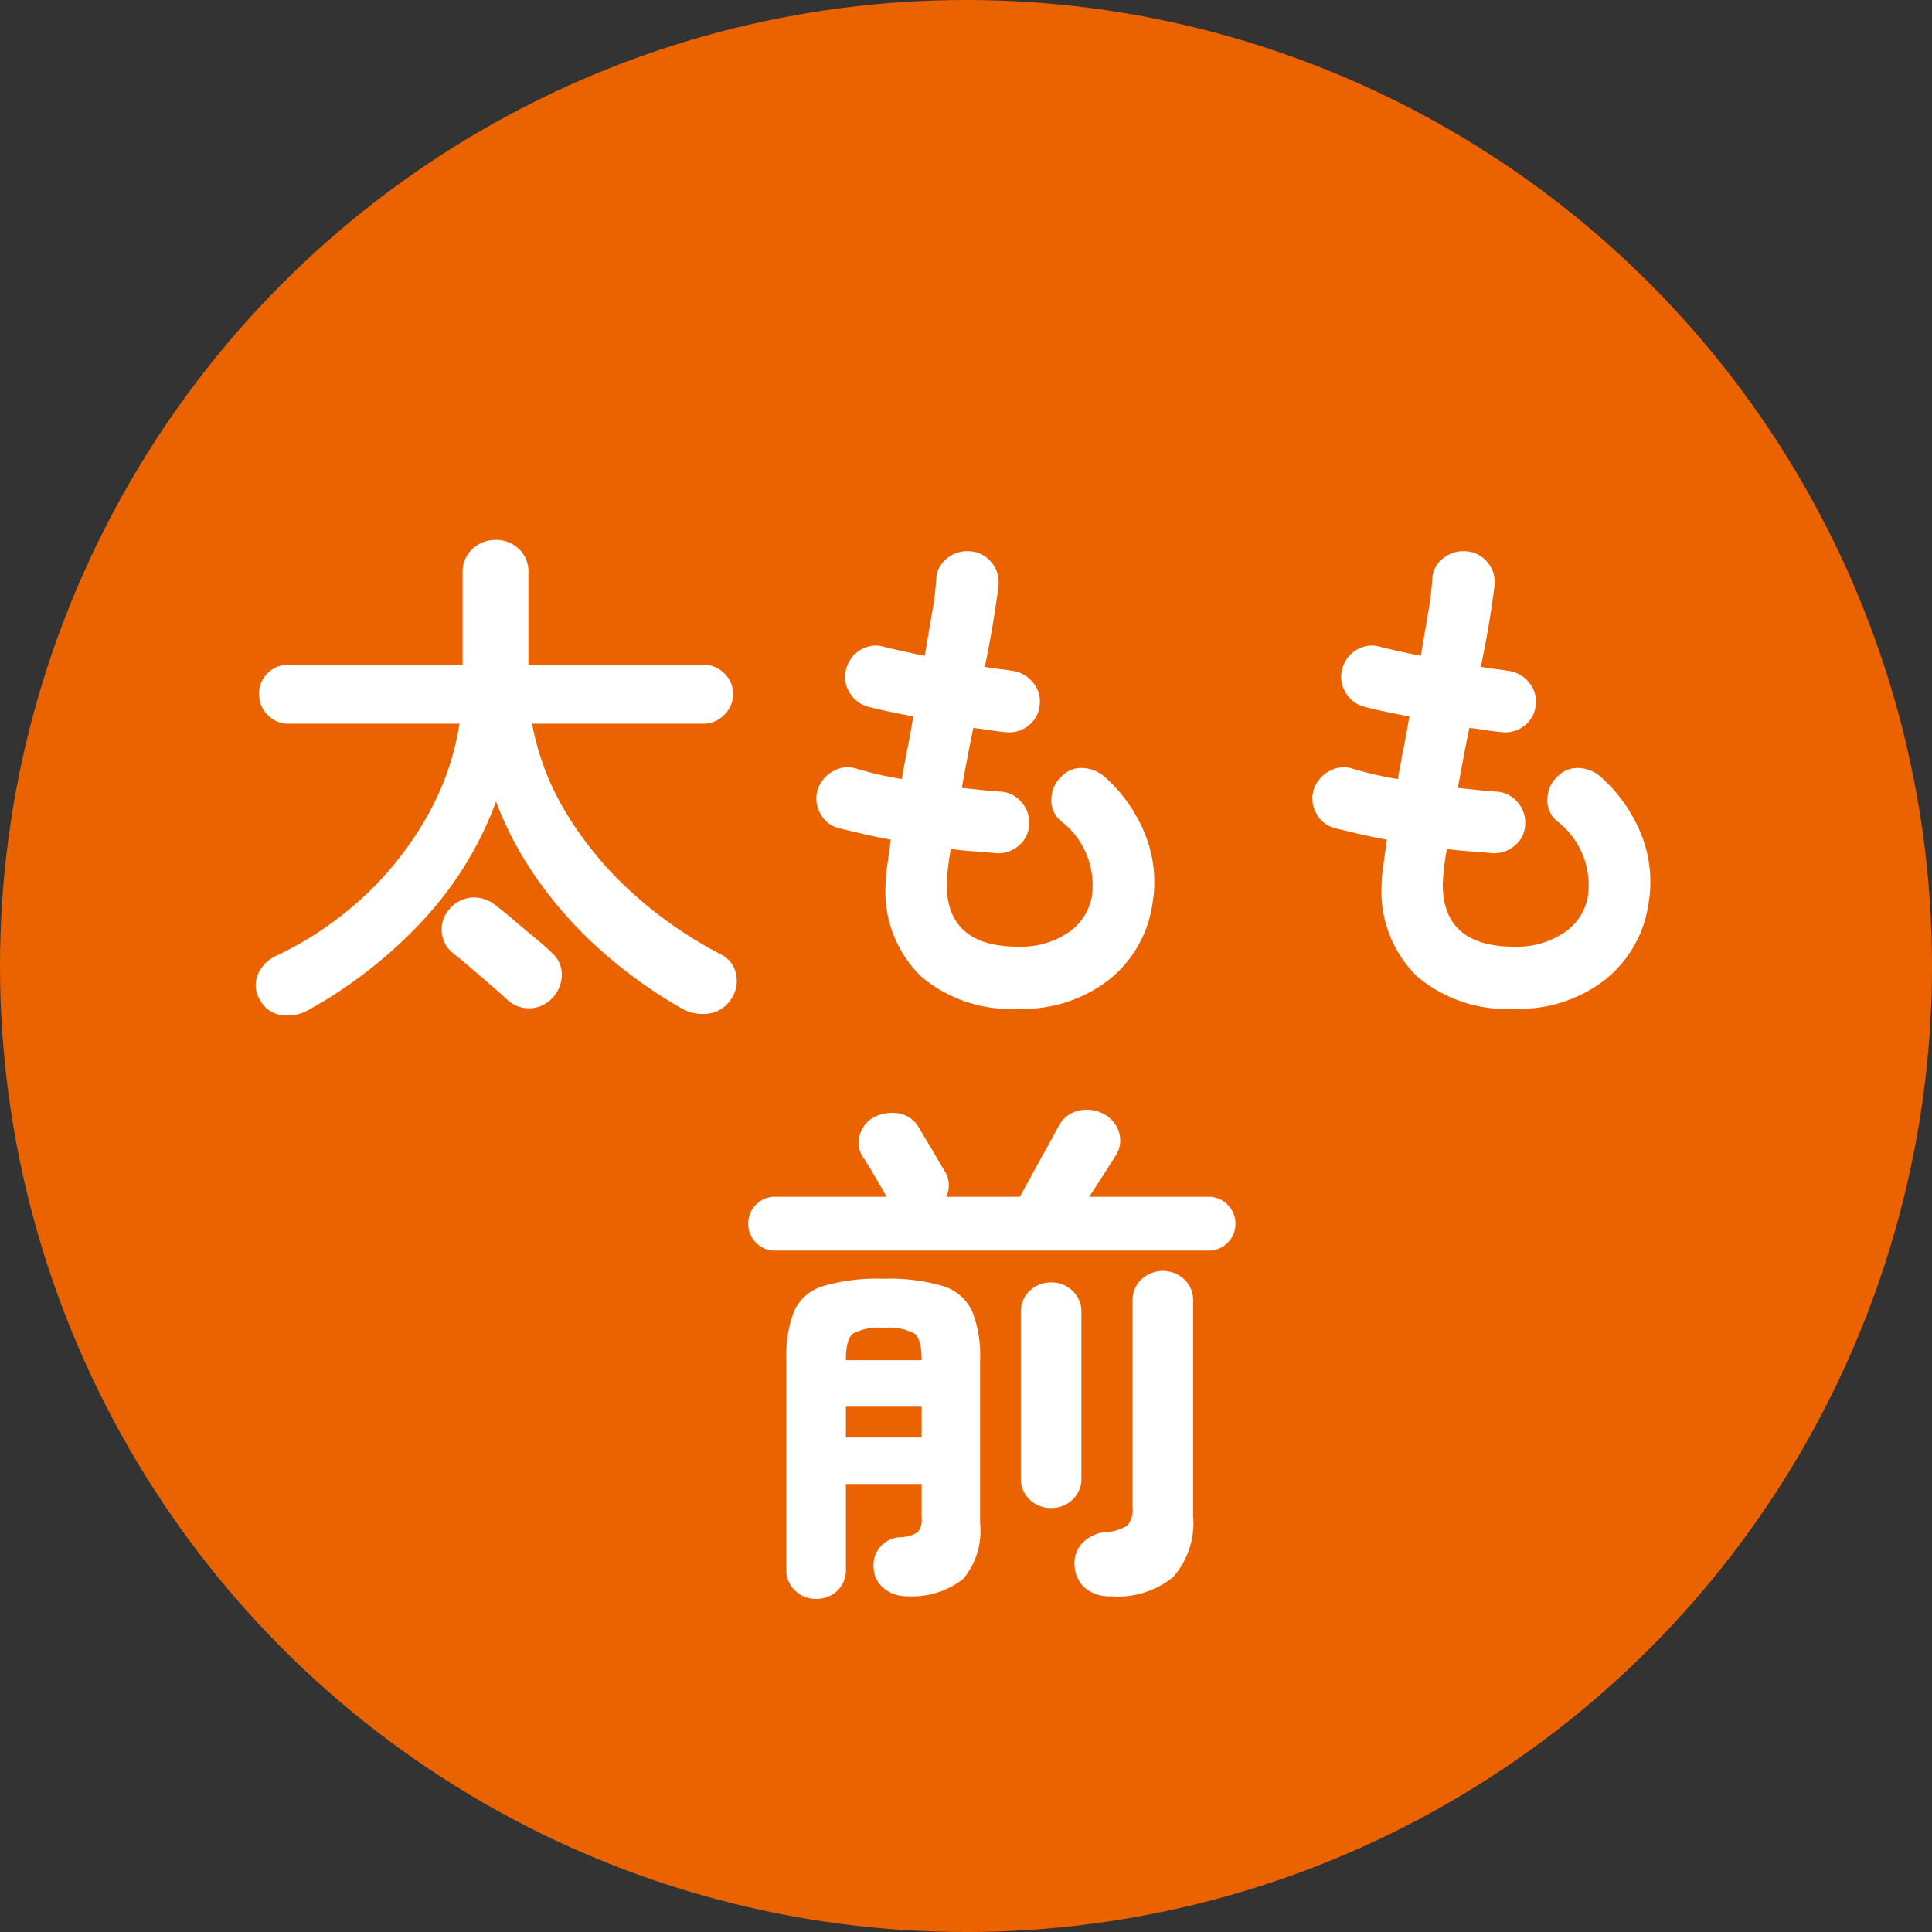 <svg xmlns="http://www.w3.org/2000/svg" width="74" height="74" viewBox="0 0 74 74">
  <rect x="0" y="0" width="74" height="74" fill="#333333" stroke="none"/>
  <g id="グループ_1735" data-name="グループ 1735" transform="translate(-1381 -3840.5)">
    <circle id="楕円形_94" data-name="楕円形 94" cx="37" cy="37" r="37" transform="translate(1381 3840.5)" fill="#eb6300"/>
    <path id="パス_1422" data-name="パス 1422" d="M-26.18,1.18a1.6,1.6,0,0,1-1.04.2A1.084,1.084,0,0,1-28.04.8a1.051,1.051,0,0,1-.09-.96A1.387,1.387,0,0,1-27.4-.9a13.154,13.154,0,0,0,3.38-2.3,12.715,12.715,0,0,0,2.4-3.07A10.447,10.447,0,0,0-20.4-9.78h-6.56a1.062,1.062,0,0,1-.79-.34,1.111,1.111,0,0,1-.33-.8,1.078,1.078,0,0,1,.33-.79,1.078,1.078,0,0,1,.79-.33h6.68v-3.52a1.173,1.173,0,0,1,.38-.92,1.28,1.28,0,0,1,.88-.34,1.269,1.269,0,0,1,.89.34,1.188,1.188,0,0,1,.37.92v3.52h6.7a1.111,1.111,0,0,1,.8.33,1.062,1.062,0,0,1,.34.79,1.1,1.1,0,0,1-.34.8,1.1,1.1,0,0,1-.8.34h-6.56a10.147,10.147,0,0,0,1.38,3.54,13.645,13.645,0,0,0,2.56,3.03,16.053,16.053,0,0,0,3.3,2.27,1.055,1.055,0,0,1,.57.74,1.206,1.206,0,0,1-.17.94,1.205,1.205,0,0,1-.87.58,1.619,1.619,0,0,1-1.05-.2A18.332,18.332,0,0,1-14.77-.91,15.92,15.92,0,0,1-17.26-3.6,13.339,13.339,0,0,1-19-6.8a13.592,13.592,0,0,1-2.77,4.52A17.667,17.667,0,0,1-26.18,1.18ZM-18.56.8q-.24-.22-.63-.56t-.79-.68q-.4-.34-.68-.56a1.134,1.134,0,0,1-.42-.8,1.142,1.142,0,0,1,.28-.86,1.227,1.227,0,0,1,.85-.46,1.288,1.288,0,0,1,.91.28q.32.24.73.59t.81.68q.4.33.62.55a1.109,1.109,0,0,1,.4.85,1.3,1.3,0,0,1-.36.89,1.205,1.205,0,0,1-.85.4A1.19,1.19,0,0,1-18.56.8ZM1,1.14A5.313,5.313,0,0,1-2.72-.1,4.548,4.548,0,0,1-4.08-3.64a5.4,5.4,0,0,1,.06-.68q.06-.44.14-1.02-.56-.1-1.07-.22l-.93-.22a1.125,1.125,0,0,1-.71-.58,1.151,1.151,0,0,1-.09-.9,1.247,1.247,0,0,1,.59-.7,1.1,1.1,0,0,1,.89-.1,13.742,13.742,0,0,0,1.74.4q.1-.58.22-1.18t.22-1.22q-.54-.1-1-.2t-.76-.18a1.165,1.165,0,0,1-.7-.57,1.1,1.1,0,0,1-.1-.89,1.175,1.175,0,0,1,.56-.72,1.115,1.115,0,0,1,.9-.1q.24.06.64.15t.9.19q.16-.94.29-1.71a10.472,10.472,0,0,0,.15-1.25,1.054,1.054,0,0,1,.45-.8,1.207,1.207,0,0,1,.89-.24,1.14,1.14,0,0,1,.8.45,1.176,1.176,0,0,1,.24.89q-.06.5-.19,1.31t-.33,1.77q.32.06.59.09t.49.07a1.216,1.216,0,0,1,.78.46,1.114,1.114,0,0,1,.24.86,1.107,1.107,0,0,1-.45.79,1.166,1.166,0,0,1-.87.23q-.24-.02-.56-.07t-.66-.09q-.12.58-.23,1.16t-.21,1.14q.4.04.77.08t.69.06a1.11,1.11,0,0,1,.81.39,1.162,1.162,0,0,1,.31.85,1.1,1.1,0,0,1-.39.82,1.209,1.209,0,0,1-.87.3q-.4-.04-.84-.07t-.9-.09a9.627,9.627,0,0,0-.16,1.34q0,2.4,2.74,2.4a3.243,3.243,0,0,0,1.9-.53,2.12,2.12,0,0,0,.92-1.39A3.1,3.1,0,0,0,2.6-6.08a1.031,1.031,0,0,1-.33-.85,1.193,1.193,0,0,1,.41-.85,1.049,1.049,0,0,1,.84-.3,1.357,1.357,0,0,1,.84.38A5.874,5.874,0,0,1,5.92-5.39a4.9,4.9,0,0,1,.22,2.51A4.542,4.542,0,0,1,4.46.04,5.376,5.376,0,0,1,1,1.14Zm19,0A5.313,5.313,0,0,1,16.28-.1a4.548,4.548,0,0,1-1.36-3.54,5.4,5.4,0,0,1,.06-.68q.06-.44.14-1.02-.56-.1-1.07-.22l-.93-.22a1.125,1.125,0,0,1-.71-.58,1.151,1.151,0,0,1-.09-.9,1.247,1.247,0,0,1,.59-.7,1.1,1.1,0,0,1,.89-.1,13.742,13.742,0,0,0,1.74.4q.1-.58.22-1.18t.22-1.22q-.54-.1-1-.2t-.76-.18a1.165,1.165,0,0,1-.7-.57,1.1,1.1,0,0,1-.1-.89,1.175,1.175,0,0,1,.56-.72,1.115,1.115,0,0,1,.9-.1q.24.06.64.15t.9.19q.16-.94.29-1.71a10.472,10.472,0,0,0,.15-1.25,1.054,1.054,0,0,1,.45-.8,1.207,1.207,0,0,1,.89-.24,1.14,1.14,0,0,1,.8.45,1.176,1.176,0,0,1,.24.89q-.06.5-.19,1.31t-.33,1.77q.32.06.59.09t.49.07a1.216,1.216,0,0,1,.78.46,1.114,1.114,0,0,1,.24.86,1.107,1.107,0,0,1-.45.79,1.166,1.166,0,0,1-.87.23q-.24-.02-.56-.07t-.66-.09q-.12.58-.23,1.16t-.21,1.14q.4.04.77.08t.69.06a1.11,1.11,0,0,1,.81.39,1.162,1.162,0,0,1,.31.85,1.1,1.1,0,0,1-.39.82,1.209,1.209,0,0,1-.87.3q-.4-.04-.84-.07t-.9-.09a9.627,9.627,0,0,0-.16,1.34q0,2.4,2.74,2.4a3.243,3.243,0,0,0,1.9-.53,2.12,2.12,0,0,0,.92-1.39A3.1,3.1,0,0,0,21.6-6.08a1.031,1.031,0,0,1-.33-.85,1.193,1.193,0,0,1,.41-.85,1.049,1.049,0,0,1,.84-.3,1.357,1.357,0,0,1,.84.38,5.874,5.874,0,0,1,1.56,2.31,4.9,4.9,0,0,1,.22,2.51A4.542,4.542,0,0,1,23.46.04,5.376,5.376,0,0,1,20,1.14ZM-6.74,23.74a1.149,1.149,0,0,1-.8-.31,1.068,1.068,0,0,1-.34-.83V14.58a4.692,4.692,0,0,1,.3-1.87,1.775,1.775,0,0,1,1.11-.95,7.316,7.316,0,0,1,2.29-.28,7.3,7.3,0,0,1,2.3.28,1.81,1.81,0,0,1,1.11.95,4.557,4.557,0,0,1,.31,1.87v6.26a2.882,2.882,0,0,1-.65,2.14,3.186,3.186,0,0,1-2.15.66,1.369,1.369,0,0,1-.87-.29,1.084,1.084,0,0,1-.41-.81,1.084,1.084,0,0,1,.28-.82,1.064,1.064,0,0,1,.76-.34,1.334,1.334,0,0,0,.65-.19.768.768,0,0,0,.15-.57V19.34H-5.6V22.6a1.085,1.085,0,0,1-.33.83A1.139,1.139,0,0,1-6.74,23.74ZM-8.32,10.4a.982.982,0,0,1-.72-.3.982.982,0,0,1-.3-.72,1,1,0,0,1,.3-.74.982.982,0,0,1,.72-.3h4.28q-.1-.18-.28-.49t-.36-.61q-.18-.3-.28-.44a1,1,0,0,1-.1-.85,1.1,1.1,0,0,1,.56-.67,1.541,1.541,0,0,1,.95-.13,1.1,1.1,0,0,1,.75.55q.08.14.28.47t.4.67q.2.34.28.48a1.009,1.009,0,0,1,.08,1.02H1.06q.18-.32.48-.87T2.13,6.4q.29-.52.39-.72a1.166,1.166,0,0,1,.76-.63,1.361,1.361,0,0,1,.98.11,1.2,1.2,0,0,1,.59.68,1.056,1.056,0,0,1-.09.88l-.44.69q-.3.47-.6.93H8.28A1.025,1.025,0,0,1,9.32,9.38a.982.982,0,0,1-.3.72,1,1,0,0,1-.74.3ZM4.52,23.64a1.42,1.42,0,0,1-.94-.3,1.219,1.219,0,0,1-.42-.84,1.137,1.137,0,0,1,.28-.88,1.434,1.434,0,0,1,.92-.44,1.59,1.59,0,0,0,.83-.26.931.931,0,0,0,.19-.68v-7.9a1.1,1.1,0,0,1,.34-.84,1.211,1.211,0,0,1,1.64,0,1.1,1.1,0,0,1,.34.84v8.22a3.146,3.146,0,0,1-.76,2.34A3.37,3.37,0,0,1,4.52,23.64ZM2.26,20.26a1.154,1.154,0,0,1-.82-.32,1.1,1.1,0,0,1-.34-.84V12.78a1.1,1.1,0,0,1,.34-.84,1.154,1.154,0,0,1,.82-.32,1.154,1.154,0,0,1,.82.32,1.1,1.1,0,0,1,.34.84V19.1a1.1,1.1,0,0,1-.34.84A1.154,1.154,0,0,1,2.26,20.26Zm-7.86-2.7h2.9V16.38H-5.6Zm0-2.96h2.9v-.02q0-.78-.27-1a2.051,2.051,0,0,0-1.17-.22,2.1,2.1,0,0,0-1.19.22q-.27.22-.27,1Z" transform="translate(1419 3878)" fill="#fff"/>
  </g>
</svg>
